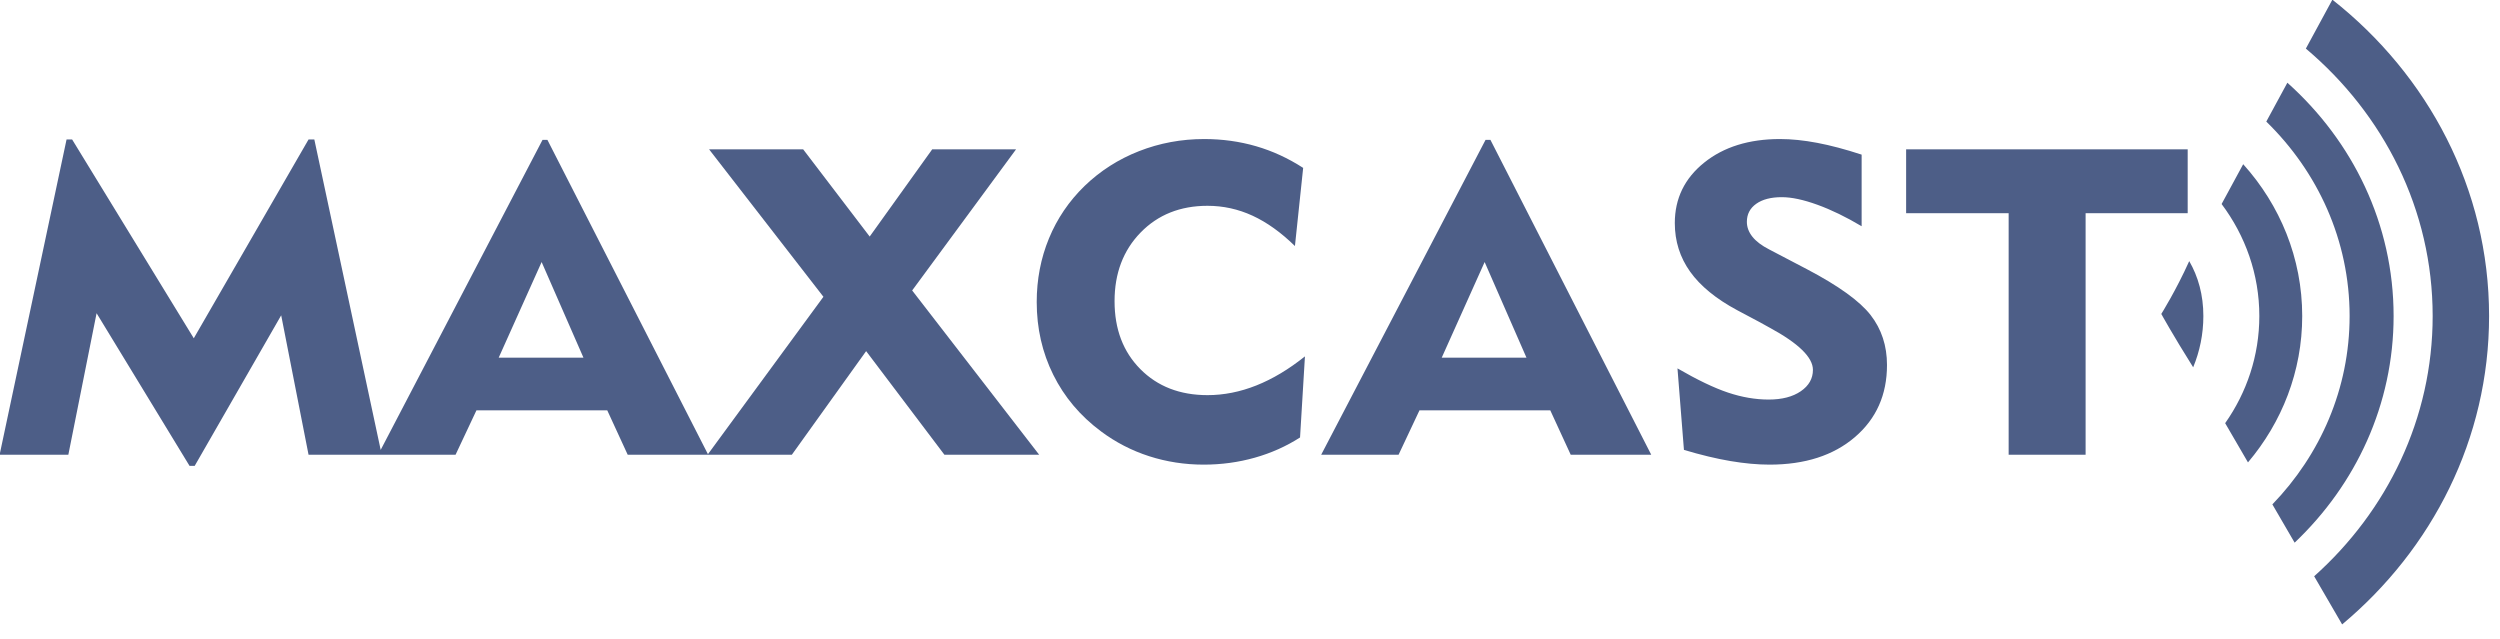 <?xml version="1.0" encoding="UTF-8" standalone="no"?>
<!DOCTYPE svg PUBLIC "-//W3C//DTD SVG 1.1//EN" "http://www.w3.org/Graphics/SVG/1.1/DTD/svg11.dtd">
<svg width="100%" height="100%" viewBox="0 0 90 23" version="1.1" xmlns="http://www.w3.org/2000/svg" xmlns:xlink="http://www.w3.org/1999/xlink" xml:space="preserve" xmlns:serif="http://www.serif.com/" style="fill-rule:evenodd;clip-rule:evenodd;stroke-linejoin:round;stroke-miterlimit:2;">
    <g transform="matrix(0.052,0,0,0.049,-5.449,-1.874)">
        <g>
            <path id="Shape-3-copy" serif:id="Shape 3 copy" d="M1726.27,496.999L1706.9,461.624C1757.41,413.701 1788.94,345.774 1788.94,270.432C1788.94,192.274 1755,122.098 1701.15,73.953L1719.51,38.022C1785.79,93.438 1828,176.975 1828,270.432C1828,360.664 1788.65,441.641 1726.27,496.999ZM1761.9,270.432C1761.9,335.444 1735.72,394.305 1693.38,436.94L1677.97,408.814C1711.17,372.345 1731.44,323.77 1731.44,270.432C1731.44,214.877 1709.45,164.493 1673.76,127.57L1688.35,99.018C1733.63,141.984 1761.9,202.885 1761.9,270.432ZM1661.08,377.962L1645.29,349.146C1660.23,326.606 1668.94,299.547 1668.94,270.432C1668.94,239.755 1659.25,211.372 1642.82,188.143L1657.77,158.878C1683.24,188.914 1698.63,227.864 1698.63,270.432C1698.63,311.123 1684.57,348.508 1661.08,377.962ZM1601.07,268.894C1601.07,268.894 1611.24,251.711 1620.41,230.079C1626.62,241.487 1630.19,254.939 1630.19,270.435C1630.19,283.725 1627.69,296.428 1623.14,308.094C1608.88,283.999 1601.07,268.894 1601.07,268.894Z" style="fill:rgb(77,94,135);"/>
            <path id="CAST" d="M1006.98,161.596C996.609,154.479 985.73,149.167 974.336,145.659C962.941,142.154 950.982,140.398 938.459,140.398C922.65,140.398 907.611,143.365 893.344,149.295C879.075,155.228 866.499,163.762 855.62,174.903C844.842,186.043 836.628,198.886 830.984,213.43C825.337,227.975 822.515,243.552 822.515,260.158C822.515,279.449 826.338,297.269 833.986,313.617C841.632,329.968 852.641,343.816 867.014,355.162C877.177,363.208 888.287,369.295 900.35,373.42C912.411,377.544 925.01,379.609 938.151,379.609C950.366,379.609 962.145,377.907 973.489,374.503C984.83,371.099 995.277,366.147 1004.82,359.649L1008.21,300.078C997.021,309.57 985.807,316.687 974.567,321.431C963.326,326.177 952.06,328.548 940.769,328.548C921.676,328.548 906.175,322.18 894.268,309.439C882.359,296.701 876.407,280.068 876.407,259.539C876.407,239.014 882.412,222.199 894.422,209.098C906.432,195.999 921.88,189.447 940.769,189.447C951.648,189.447 962.042,191.872 971.949,196.72C981.854,201.569 991.632,208.996 1001.28,219L1006.98,161.596ZM1270.59,368.778C1282.29,372.491 1293.01,375.223 1302.77,376.978C1312.52,378.731 1321.55,379.609 1329.87,379.609C1354.4,379.609 1374.08,372.878 1388.92,359.417C1403.75,345.955 1411.17,328.292 1411.17,306.422C1411.17,292.291 1407.39,280.068 1399.85,269.751C1392.3,259.438 1377.6,248.193 1355.74,236.021L1329.56,221.476C1324.42,218.691 1320.58,215.596 1318.01,212.192C1315.44,208.788 1314.16,205.128 1314.16,201.207C1314.16,195.636 1316.32,191.227 1320.63,187.977C1324.94,184.728 1330.84,183.103 1338.34,183.103C1345.11,183.103 1353.32,184.96 1362.97,188.674C1372.62,192.387 1382.84,197.648 1393.61,204.456L1393.61,151.848C1382.32,147.929 1372.06,145.04 1362.82,143.183C1353.58,141.327 1345.01,140.398 1337.1,140.398C1315.65,140.398 1298.15,146.176 1284.6,157.728C1271.05,169.282 1264.27,184.085 1264.27,202.135C1264.27,215.442 1267.82,227.356 1274.9,237.877C1281.98,248.399 1292.86,257.837 1307.54,266.193L1322.63,274.703C1324.38,275.735 1326.84,277.178 1330.02,279.035C1349.93,290.485 1359.89,300.801 1359.89,309.981C1359.89,316.378 1357.09,321.612 1351.5,325.686C1345.9,329.762 1338.49,331.798 1329.25,331.798C1320.11,331.798 1310.75,330.096 1301.15,326.692C1291.55,323.288 1279.88,317.357 1266.12,308.898L1270.59,368.778ZM1548.67,372.337L1548.67,194.863L1619.34,194.863L1619.34,147.98L1424.41,147.98L1424.41,194.863L1495.39,194.863L1495.39,372.337L1548.67,372.337ZM1073.03,372.337L1087.51,339.689L1178.05,339.689L1192.21,372.337L1247.95,372.337L1136.63,141.017L1133.24,141.017L1019.45,372.337L1073.03,372.337ZM1132.62,230.76L1161.57,301.007L1102.91,301.007L1132.62,230.76Z" style="fill:rgb(77,94,135);"/>
            <path id="MAX" d="M539.353,372.337L652.987,372.337L704.415,296.21L758.615,372.337L824.209,372.337L736.288,251.648L808.195,147.98L750.146,147.98L706.879,212.038L660.84,147.98L595.708,147.98L674.852,256.29L594.902,371.943L483.767,141.017L480.38,141.017L368.339,368.783L322.4,140.708L318.397,140.708L238.945,286.772L154.72,140.708L150.87,140.708L104.524,372.337L152.102,372.337L171.657,268.359L236.019,380.537L239.561,380.537L299.458,269.906L318.397,372.337L420.175,372.337L434.649,339.689L525.187,339.689L539.353,372.337ZM479.764,230.76L508.711,301.007L450.046,301.007L479.764,230.76Z" style="fill:rgb(77,94,135);"/>
        </g>
    </g>
</svg>
